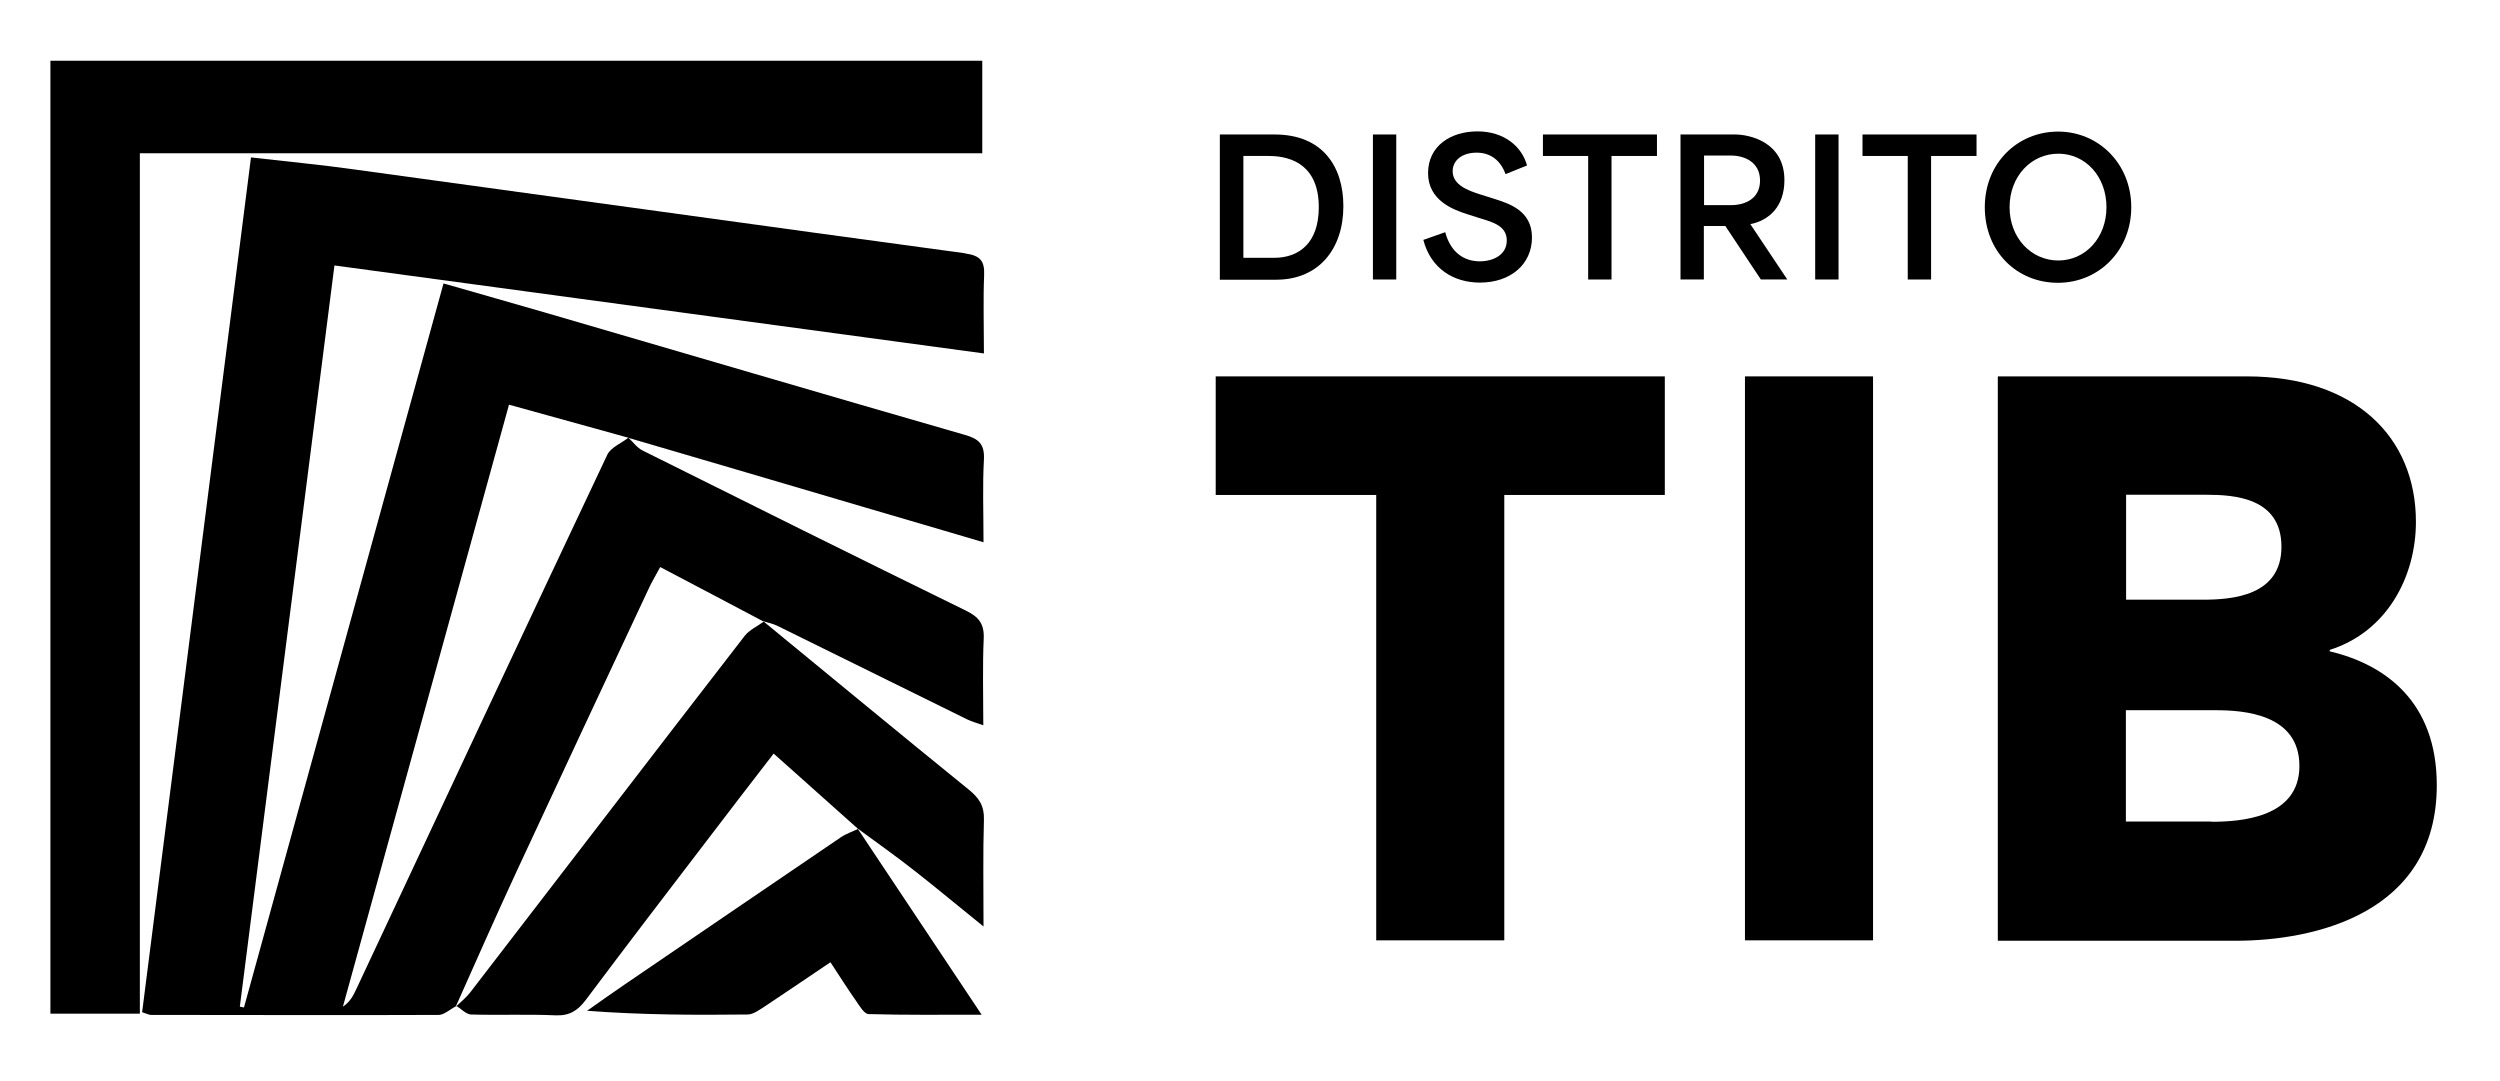 <svg xmlns="http://www.w3.org/2000/svg" id="Capa_1" viewBox="0 0 121.02 52.31"><g><path d="M58.85,23.96v-5.74h21.74v5.74h-7.77v21.56h-6.2v-21.56h-7.77Z"></path><path d="M84.47,18.22h6.2v27.3h-6.2v-27.3Z"></path><path d="M96.72,18.22h12.04c5.25,0,8.19,2.94,8.19,7.04,0,2.66-1.4,5.32-4.17,6.2v.07c2.66.63,5.18,2.42,5.18,6.48,0,6.23-5.95,7.53-9.73,7.53h-11.52v-27.3ZM106.62,29.03c1.44,0,3.82-.18,3.82-2.56s-2.28-2.52-3.64-2.52h-3.88v5.08h3.71ZM107.04,39.78c1.4,0,4.27-.18,4.27-2.7s-2.7-2.7-4.06-2.7h-4.34v5.39h4.13Z"></path></g><g><path d="M30.42,21.19s0,0,0,0c3.82,1.12,7.65,2.25,11.51,3.38-3.86-1.14-7.69-2.26-11.51-3.39,0,0,0,0,0,0Z"></path><path d="M41.53,40.12s0,0,0,0c0,0,0,0-.01,0h0s0,0,.01,0c0,0-.01-.01-.02-.02,0,0,0,0,0,0,0,0,.01.01.02.02Z"></path><path d="M38.54,37.45c-.36-.32-.72-.64-1.09-.97.37.33.73.65,1.09.97Z"></path><path d="M21.56,49.02c.17-.09.35-.23.52-.32h0c-.17.09-.35.23-.52.32Z"></path><path d="M22.36,48.89s-.08-.06-.11-.09c.04.03.08.06.11.09Z"></path><path d="M47.61,26.24c-1.91-.56-3.8-1.12-5.68-1.67,1.89.55,3.78,1.11,5.68,1.67Z"></path><path d="M46.71,12.26c-9.88-1.34-19.76-2.72-29.65-4.07-1.58-.22-3.16-.37-4.91-.57-1.77,13.88-3.52,27.64-5.27,41.38.23.07.33.13.43.13,4.64,0,9.28.02,13.92,0,.11,0,.21-.04.32-.1.17-.09.35-.23.52-.32.97-2.17,1.93-4.35,2.93-6.51,2.12-4.57,4.26-9.13,6.4-13.7.14-.31.32-.6.56-1.05,1.71.9,3.35,1.76,4.99,2.63,0,0,0,0-.01-.01.23.07.47.12.68.22,3.07,1.51,6.13,3.02,9.19,4.53.23.11.48.18.79.29,0-1.49-.04-2.86.02-4.21.03-.71-.25-1.04-.86-1.34-5.23-2.56-10.44-5.15-15.65-7.75-.27-.13-.46-.41-.69-.62,0,0,0,0,0,0-.35.27-.85.47-1.02.82-4.08,8.63-8.12,17.27-12.17,25.91-.14.3-.3.59-.63.81,2.67-9.69,5.35-19.37,8.04-29.14,1.99.55,3.88,1.07,5.78,1.6,3.82,1.12,7.65,2.25,11.51,3.39,1.89.55,3.78,1.11,5.68,1.67,0-1.49-.05-2.75.02-4,.04-.75-.25-1.01-.93-1.2-6.77-1.95-13.52-3.94-20.28-5.91-1.62-.47-3.25-.93-4.95-1.42-3.24,11.76-6.45,23.41-9.66,35.05-.07-.01-.14-.03-.2-.04,1.52-11.91,3.04-23.82,4.58-35.88,10.53,1.43,20.94,2.84,31.44,4.26,0-1.36-.04-2.58.01-3.79.03-.7-.2-.95-.91-1.05Z"></path><polygon points="30.42 21.19 30.42 21.19 30.42 21.19 30.42 21.19"></polygon><path d="M6.77,7.42h40.78V2.94H2.44v46.13h4.33V7.42Z"></path><path d="M22.1,48.7s.1.07.15.1c-.05-.04-.1-.07-.15-.1h0Z"></path><path d="M41.51,40.1s0,0,0,0c-.98-.88-1.97-1.75-2.98-2.66,1.01.9,2,1.78,2.98,2.66Z"></path><path d="M36.05,30.78c-4.44,5.74-8.85,11.5-13.28,17.25-.19.25-.44.45-.67.67.05.03.1.07.15.1.04.03.08.06.11.09.15.11.3.22.45.22,1.36.04,2.72-.02,4.08.04.68.03,1.08-.23,1.47-.75,1.97-2.63,3.96-5.23,5.95-7.83,1.01-1.33,2.03-2.65,3.14-4.09.37.33.73.65,1.09.97,1.01.9,2,1.78,2.98,2.66.94.69,1.89,1.36,2.8,2.08,1.05.82,2.07,1.68,3.29,2.66,0-1.91-.03-3.54.02-5.17.02-.68-.24-1.06-.75-1.47-3.32-2.69-6.61-5.41-9.91-8.12-.31.23-.69.4-.92.69Z"></path><path d="M41.51,40.1h0s.02.01.03.02c0,0-.01-.01-.02-.02Z"></path><path d="M36.97,30.08l-.03-.02s0,0,.01.01h.02Z"></path><path d="M40.71,40.52c.25-.17.54-.26.81-.39h0c-.27.13-.57.23-.81.39Z"></path><path d="M41.53,40.12s0,0,0,0l-.03-.03.02.03s0,0,.01,0c0,0,0,0,0,0Z"></path><path d="M30.25,47.65c-.62.42-1.22.85-1.83,1.28,2.64.2,5.2.21,7.77.18.28,0,.57-.23.83-.39,1.04-.69,2.08-1.4,3.18-2.14.44.66.82,1.28,1.24,1.87.17.25.4.64.61.64,1.75.05,3.49.03,5.47.03-2.1-3.15-4.04-6.07-5.99-8.99-.27.13-.57.23-.81.39-3.49,2.37-6.98,4.75-10.47,7.13Z"></path><path d="M41.53,40.12s-.03-.02-.03-.02l.03.03s0,0,0,0Z"></path><polygon points="30.42 21.19 30.42 21.19 30.42 21.19 30.42 21.19"></polygon><path d="M22.09,48.7s0,0,0,0l-.02.03s.02-.03.02-.03Z"></path><polygon points="22.09 48.7 22.09 48.7 22.1 48.7 22.1 48.7 22.09 48.7"></polygon><path d="M22.09,48.7s-.01,0-.02,0c0,.01,0,.02-.01.03,0,0,0,0,0-.01l.02-.03Z"></path><path d="M22.09,48.69s-.01,0-.02,0h0s.01,0,.02,0h0Z"></path><path d="M36.97,30.08s0,0,0,0h-.02s0,0,.01,0Z"></path><path d="M22.09,48.7s-.01.02-.02.03h0s.03-.01.04-.02c0,0,0,0,0,0h0Z"></path><polygon points="22.09 48.69 22.09 48.7 22.09 48.7 22.09 48.69"></polygon><path d="M22.06,48.74h0s0,0,0,0Z"></path></g><g><path d="M59.05,6.51h2.65c2.34,0,3.33,1.57,3.33,3.47,0,2.09-1.21,3.56-3.25,3.56h-2.73v-7.02ZM61.68,12.48c1.17,0,2.16-.68,2.16-2.45,0-1.97-1.25-2.48-2.42-2.48h-1.23v4.93h1.49Z"></path><path d="M66.46,6.51h1.13v7.02h-1.13v-7.02Z"></path><path d="M68.91,11.61l1.05-.37c.28,1.04.97,1.41,1.67,1.41.67,0,1.31-.32,1.31-1.01s-.65-.88-1.28-1.07l-.63-.2c-.69-.22-1.9-.67-1.9-1.99s1.1-2.02,2.39-2.02,2.15.73,2.4,1.65l-1.04.42c-.23-.64-.7-1.04-1.4-1.04s-1.16.37-1.16.9c0,.67.77.94,1.3,1.11l.73.23c.67.22,1.81.55,1.81,1.86s-1.04,2.19-2.52,2.19c-1.28,0-2.38-.68-2.74-2.07Z"></path><path d="M74.69,7.55v-1.04h5.52v1.04h-2.2v5.98h-1.13v-5.98h-2.19Z"></path><path d="M81.35,6.51h2.64c.7,0,2.39.36,2.39,2.21,0,1.3-.77,1.96-1.65,2.13h0s1.79,2.68,1.79,2.68h-1.28l-1.72-2.59h-1.04v2.59h-1.13v-7.02ZM83.8,9.93c.66,0,1.4-.3,1.4-1.19s-.75-1.21-1.4-1.21h-1.31v2.4h1.31Z"></path><path d="M87.87,6.51h1.13v7.02h-1.13v-7.02Z"></path><path d="M90.16,7.55v-1.04h5.52v1.04h-2.2v5.98h-1.13v-5.98h-2.19Z"></path><path d="M96.08,10.03c0-2.14,1.59-3.66,3.55-3.66s3.54,1.56,3.54,3.66-1.57,3.66-3.55,3.66-3.54-1.5-3.54-3.66ZM99.64,12.61c1.3,0,2.33-1.09,2.33-2.58s-1.02-2.59-2.33-2.59-2.36,1.09-2.36,2.59,1.06,2.58,2.36,2.58Z"></path></g></svg>